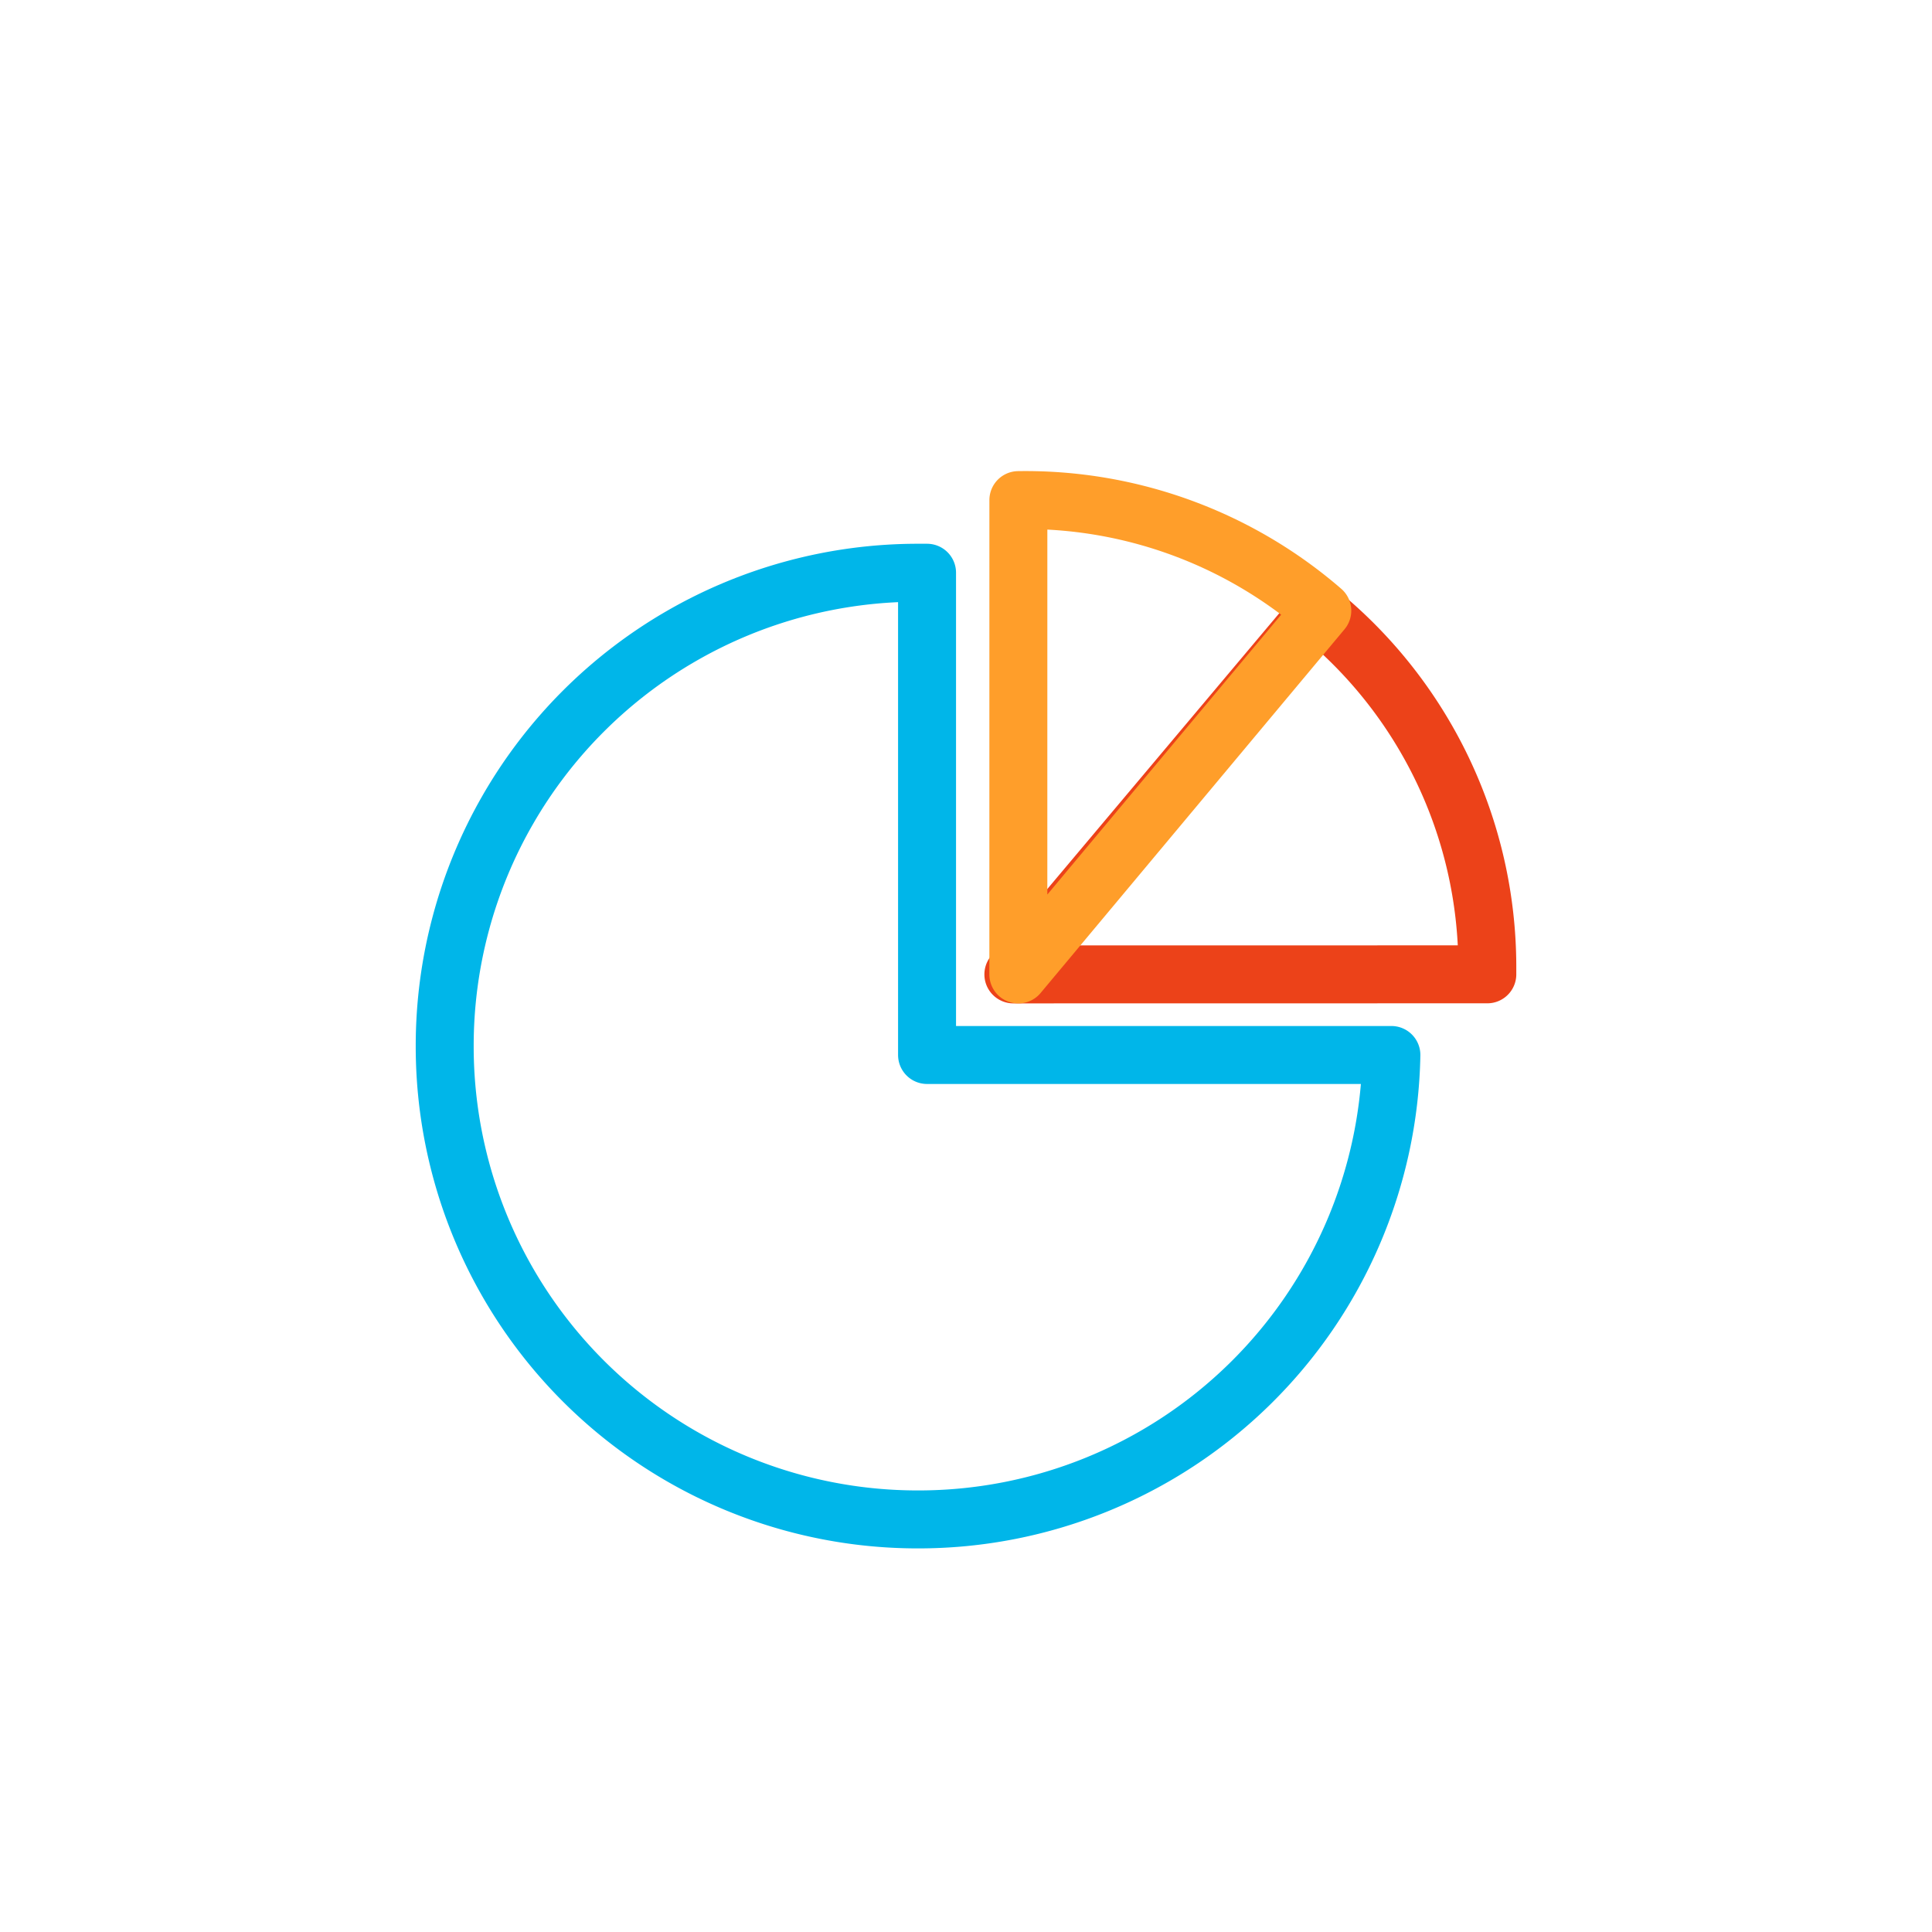 <svg xmlns="http://www.w3.org/2000/svg" width="100" height="100" viewBox="0 0 100 100"><g transform="translate(-710 -4920)"><circle cx="50" cy="50" r="50" transform="translate(710 4920)" fill="none"/><g transform="translate(736.337 4944.718)"><g transform="translate(-3.319 -3.362)"><path d="M24.5,49A24.48,24.48,0,0,1,0,24.5,24.484,24.484,0,0,1,24.5,0c.153,0,.311,0,.466,0V24.961H49A24.486,24.486,0,0,1,24.5,49Z" transform="translate(0 8.289)" fill="none" stroke="#00b6e9" stroke-linecap="round" stroke-linejoin="round" stroke-width="3"/><path d="M0,18.758,15.776,0a23.674,23.674,0,0,1,8.755,18.3c0,.152,0,.3,0,.454Z" transform="translate(29.434 10.321)" fill="none" stroke="#ec4219" stroke-linecap="round" stroke-linejoin="round" stroke-width="3"/><path d="M18.53,0a23.479,23.479,0,0,1,6,15.627L0,16.106Z" transform="translate(17.536 18.514) rotate(-49)" fill="none" stroke="#ff9e2a" stroke-linecap="round" stroke-linejoin="round" stroke-width="3"/></g></g></g></svg>
